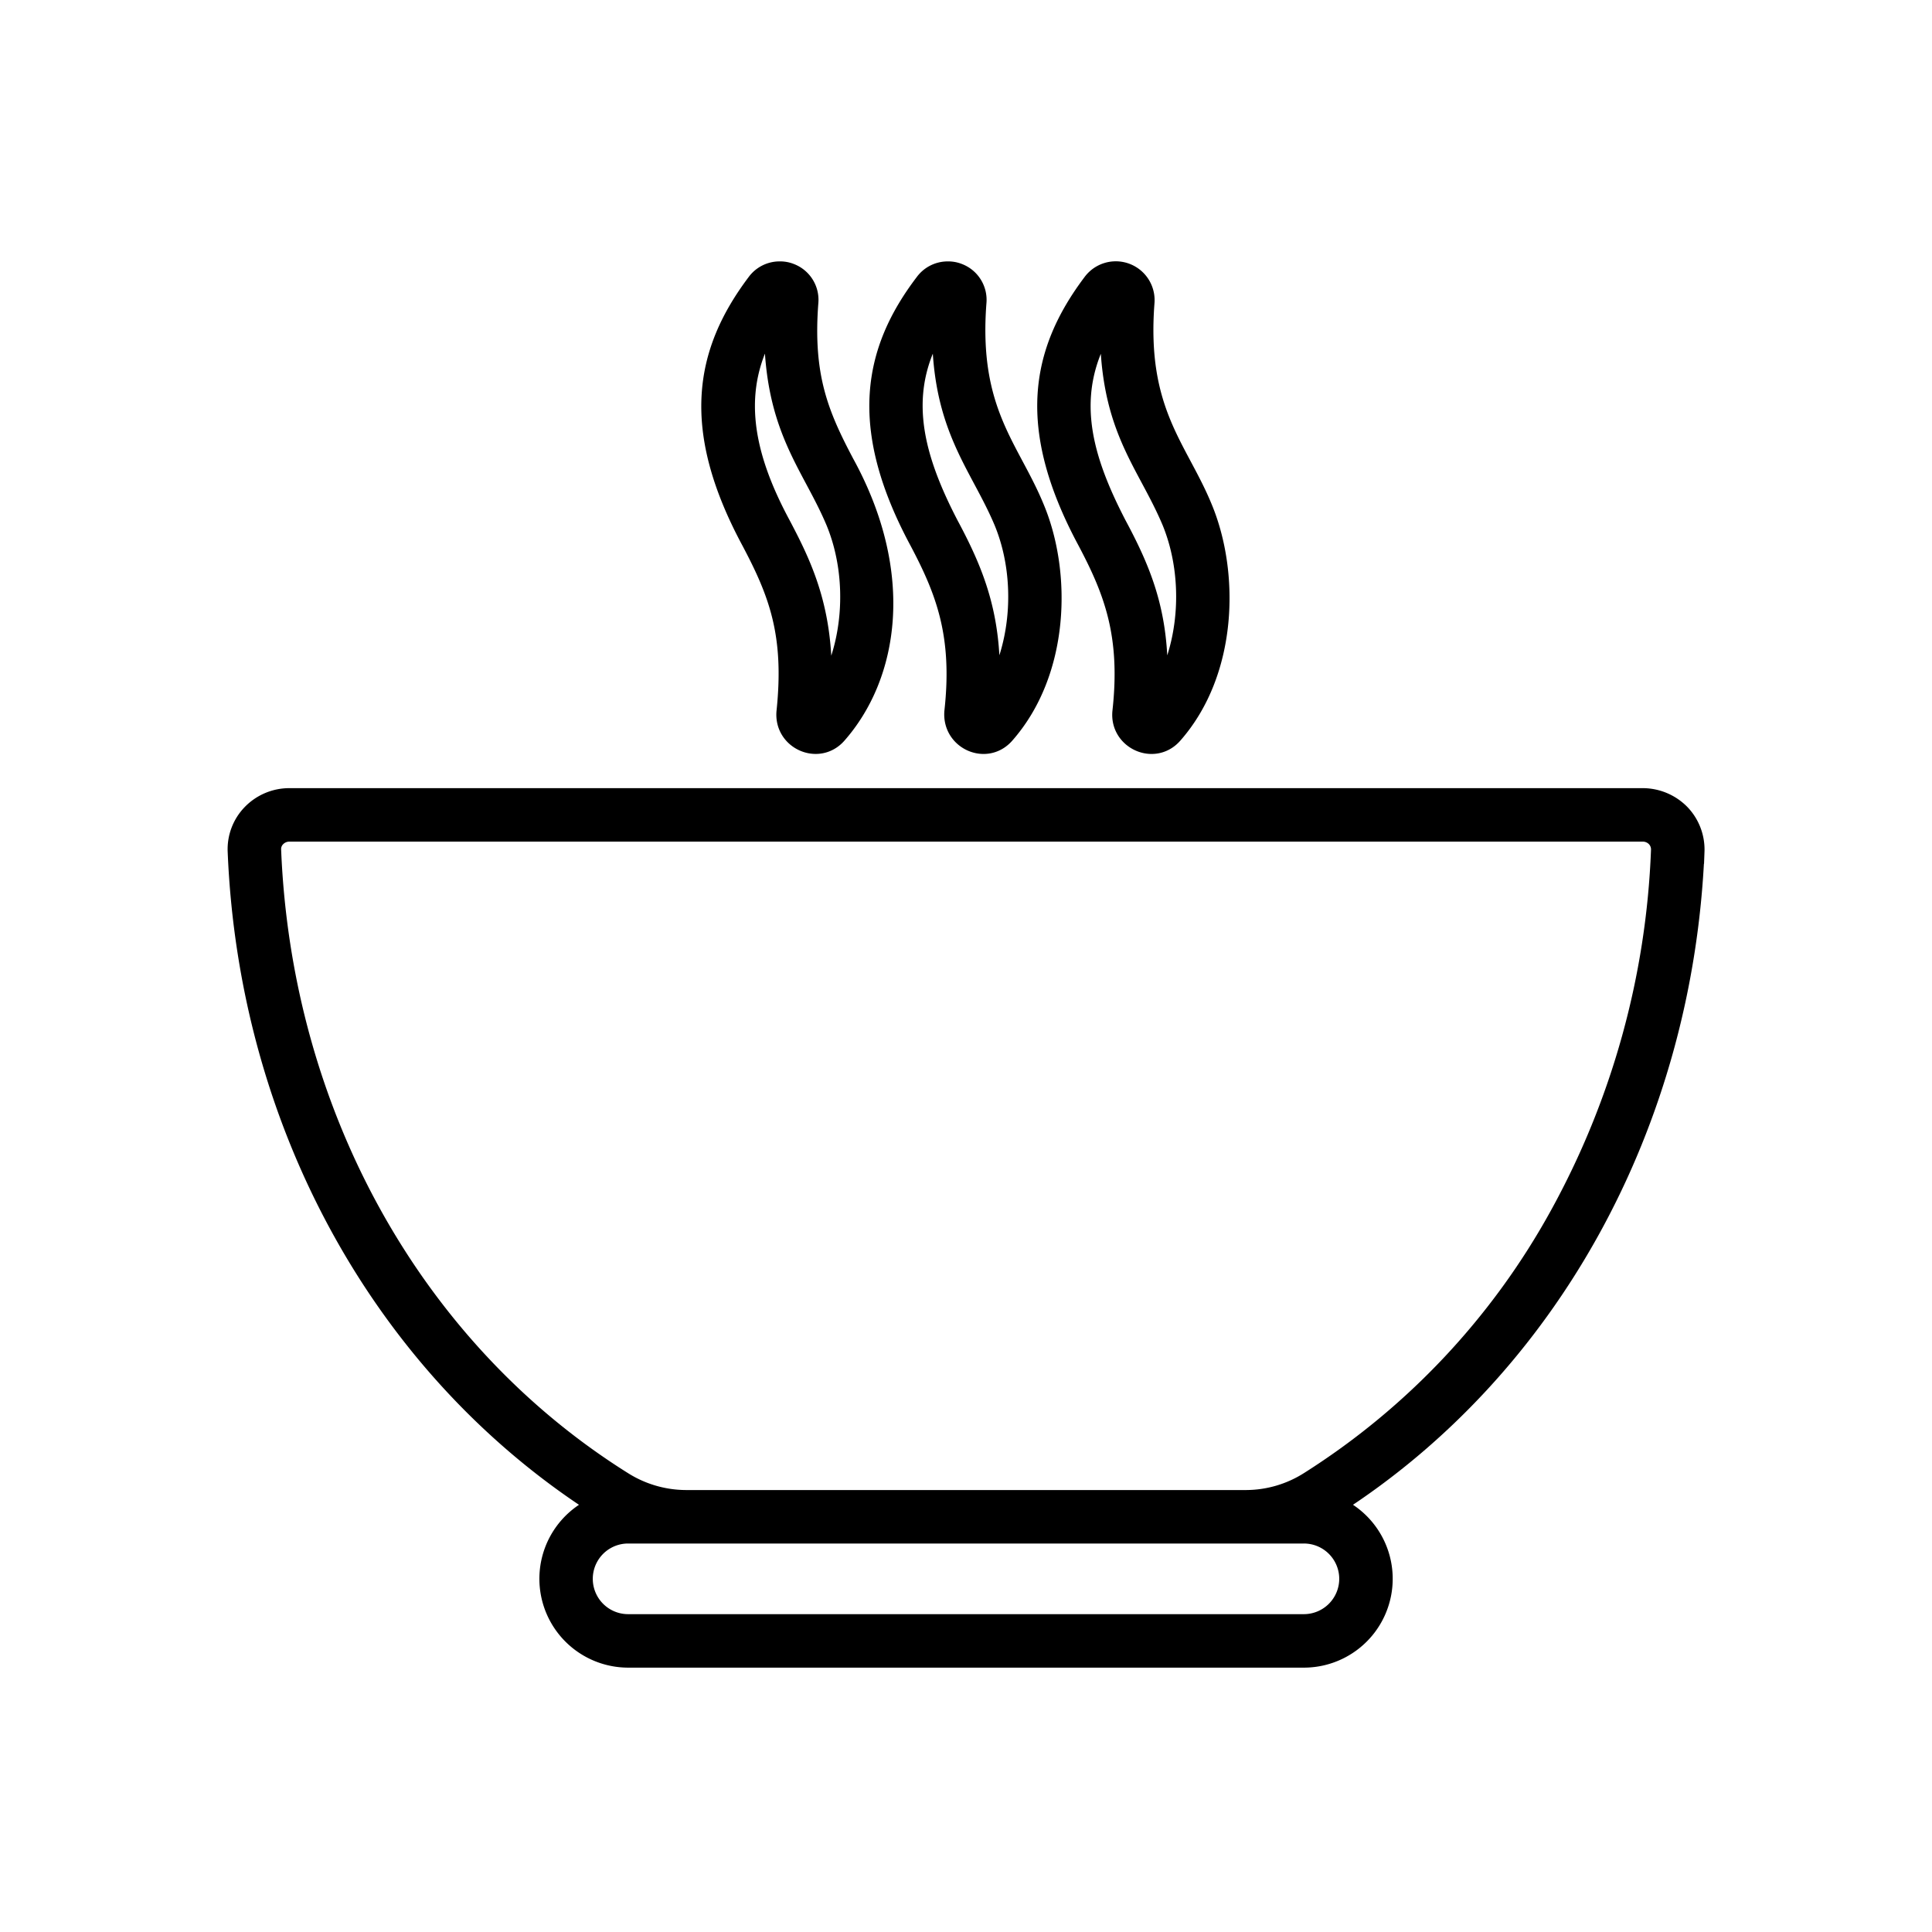 <svg xmlns="http://www.w3.org/2000/svg" width="500" height="500"><defs><clipPath id="a"><path fill="#fff" stroke="#707070" d="M-16545-8854h500v500h-500z" data-name="Rectangle 4560"/></clipPath></defs><g clip-path="url(#a)" transform="translate(16545 8854)"><g stroke="#000" stroke-width="5"><path d="M-16106.378-8633.616a13.415 13.415 0 0 0-3.712-9.784 13.7 13.7 0 0 0-9.724-4.127h-350.389a13.556 13.556 0 0 0-9.667 4.127 13.163 13.163 0 0 0-3.708 9.784c2.889 70.49 37.72 133.671 93.3 169.27a20.5 20.5 0 0 0 7.839 39.429h174.861a20.49 20.49 0 0 0 7.839-39.429c55.637-35.6 90.411-98.787 93.358-169.27Zm-89.529 188.188a11.659 11.659 0 0 1-11.671 11.67h-174.868a11.641 11.641 0 0 1 0-23.282h174.868a11.647 11.647 0 0 1 11.671 11.612Zm-10.2-25.284a30.636 30.636 0 0 1-16.265 4.832h-145.22a30.84 30.84 0 0 1-16.326-4.832c-54.106-33.947-88.053-95.008-90.823-163.317a4.256 4.256 0 0 1 1.237-3.24 4.7 4.7 0 0 1 3.3-1.416h350.387a4.712 4.712 0 0 1 3.358 1.416 4.474 4.474 0 0 1 1.237 3.24 212.366 212.366 0 0 1-26.229 94.536 189.49 189.49 0 0 1-64.653 68.78Z" data-name="Path 48078"/><path d="M-16350.671-8714.007c6.956 13.152 11.244 23.846 9.134 44.086-.78 7.393 8.245 11.5 13.143 6.012 13.287-15.037 17.9-41.213 2-70.2-6.616-12.513-10.786-22.432-9.313-41.61a7.432 7.432 0 0 0-4.832-7.66 7.1 7.1 0 0 0-2.711-.472 7.431 7.431 0 0 0-6.012 3.065c-13.525 17.983-17.116 37.527-1.409 66.78Zm5.951-58c-.708 28.332 9.353 37.377 15.915 52.926 6.187 14.91 4.538 33.771-3.594 45.852 1.263-21.463-4.366-33.417-10.432-44.911-10.012-18.585-13.776-36.531-1.888-53.867Z" data-name="Path 48079"/><path d="M-16307.174-8714.007c6.809 12.876 11.273 24.24 9.076 44.146-.656 7.364 8.248 11.436 13.143 5.951 14.323-16.208 14.792-41.729 7.779-58.526-6.386-15.635-17.2-25.026-15.028-53.28a7.432 7.432 0 0 0-4.832-7.66 7.1 7.1 0 0 0-2.711-.472 7.431 7.431 0 0 0-6.012 3.065c-13.425 17.638-17.233 37.325-1.416 66.777Zm5.954-58c-.932 27.95 9.362 37.4 15.915 52.926 6.187 14.91 4.478 33.771-3.594 45.852 1.165-19.8-3.286-31.492-10.489-44.911-9.854-18.962-14.021-36.094-1.83-53.867Z" data-name="Path 48080"/><path d="M-16263.685-8714.008c6.809 12.876 11.273 24.24 9.076 44.146-.78 7.275 8.211 11.48 13.143 5.951 14.323-16.208 14.734-41.729 7.779-58.526-6.386-15.635-17.2-25.026-15.028-53.28a7.549 7.549 0 0 0-13.615-5.068c-13.526 17.979-17.114 37.431-1.355 66.778Zm5.894-58c-.711 28.387 9.215 36.911 15.972 52.926 6.13 14.91 4.478 33.771-3.655 45.852 1.174-19.937-3.143-31.334-10.432-44.911-9.7-18.686-14.136-35.622-1.885-53.867Z" data-name="Path 48081"/></g></g></svg>